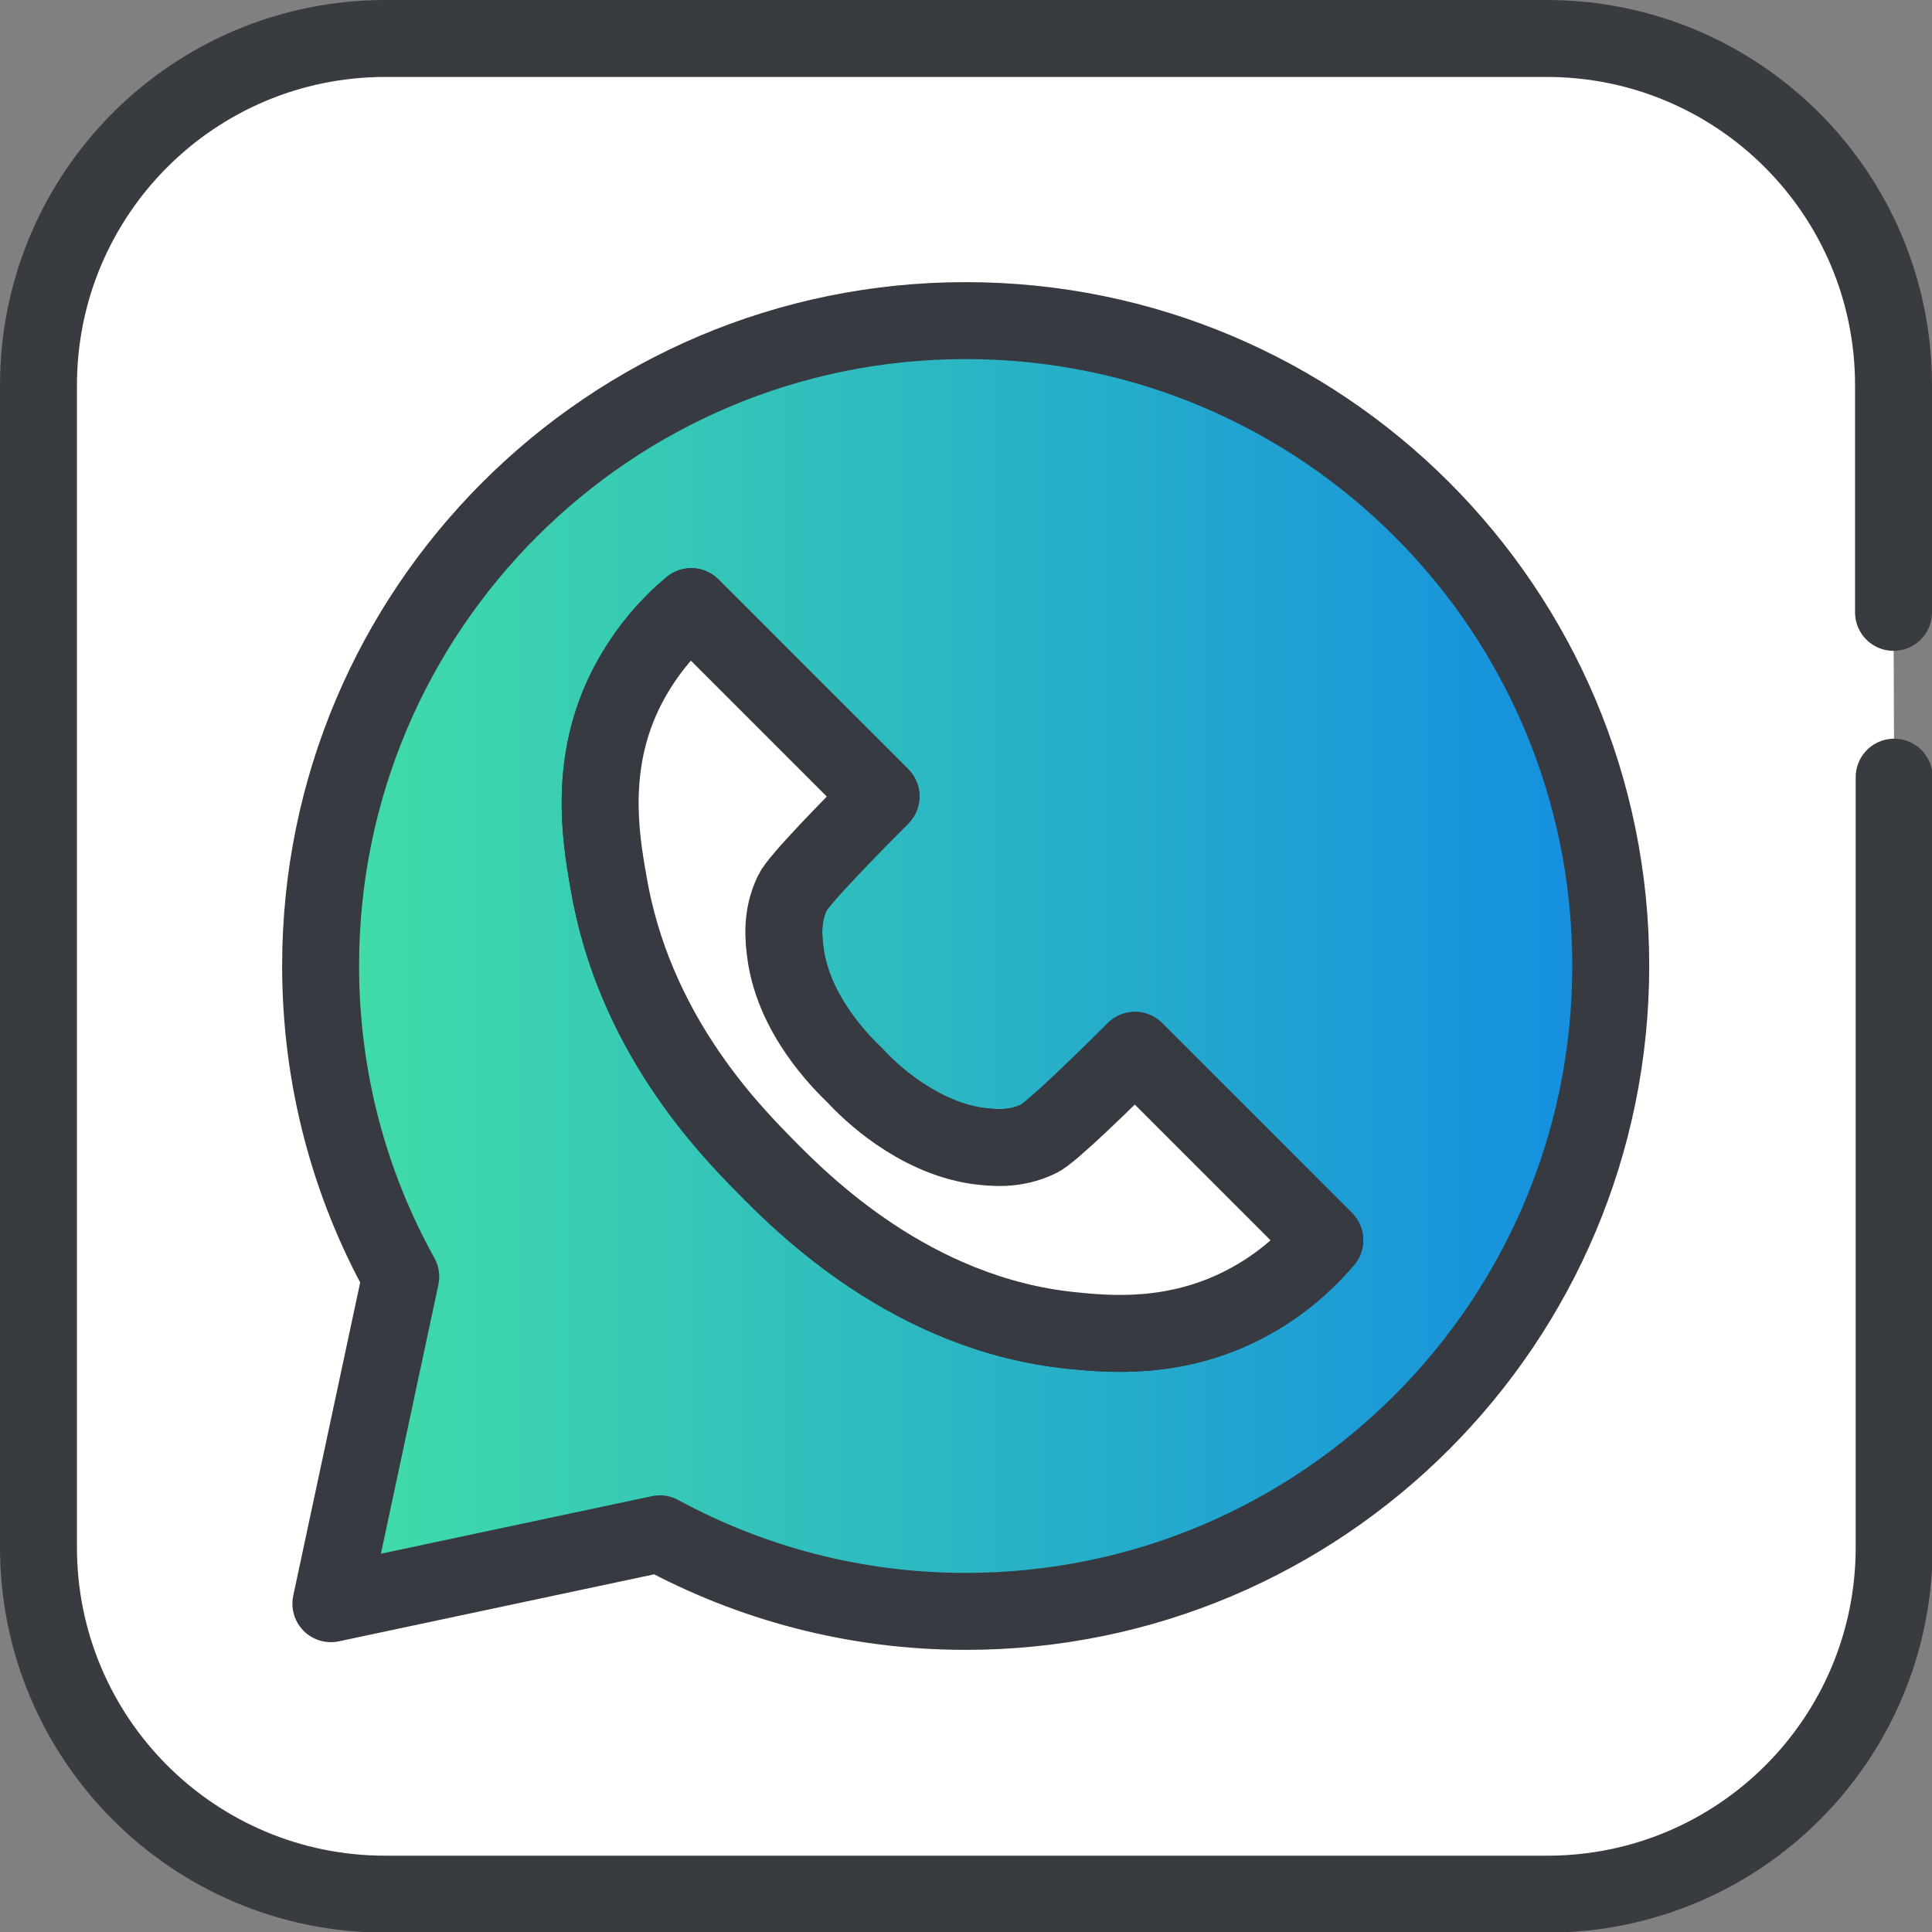 <?xml version="1.0" encoding="UTF-8"?>
<svg id="Ebene_1" xmlns="http://www.w3.org/2000/svg" xmlns:xlink="http://www.w3.org/1999/xlink" viewBox="0 0 30.13 30.13">
  <rect x="0" y="0" width="30.13" height="30.13" fill="#808080" stroke="none"/>
  <defs>
    <style>
      .cls-1, .cls-2 {
        stroke: #373a41;
        stroke-width: 1.2px;
      }

      .cls-1, .cls-2, .cls-3 {
        stroke-linecap: round;
        stroke-linejoin: round;
      }

      .cls-1, .cls-3 {
        fill: #fff;
      }

      .cls-2 {
        fill: url(#Unbenannter_Verlauf);
      }

      .cls-3 {
        stroke: #383b40;
        stroke-width: 1.2px;
      }
    </style>
    <linearGradient id="Unbenannter_Verlauf" data-name="Unbenannter Verlauf" x1="5" y1="15.07" x2="25.12" y2="15.07" gradientUnits="userSpaceOnUse">
      <stop offset="0" stop-color="#42dea7"/>
      <stop offset="1" stop-color="#148de1"/>
    </linearGradient>
  </defs>
  <path class="cls-3" d="M29.53,9.55v-3.54c0-2.99-2.42-5.41-5.41-5.41H6.01C3.02.6.6,3.02.6,6.01v18.12c0,2.99,2.42,5.41,5.41,5.41h18.12c2.99,0,5.41-2.42,5.41-5.41v-12.01"/>
  <g>
    <path class="cls-2" d="M15.06,5c-5.56,0-10.06,4.51-10.06,10.06,0,1.76.45,3.41,1.25,4.85l-1.09,5.1,5.13-1.09c1.42.77,3.04,1.21,4.77,1.21,5.56,0,10.06-4.51,10.06-10.07s-4.5-10.06-10.06-10.06ZM19.41,20.34c-1.08.56-2.1.47-2.69.41-2.5-.25-4.21-1.98-4.8-2.58-.59-.6-2.04-2.1-2.43-4.41-.13-.73-.31-1.88.29-3.05.31-.6.71-1.01,1-1.25l2.96,2.96c-.48.48-1.3,1.32-1.38,1.5-.18.37-.14.72-.11.95.13.96.86,1.69,1.09,1.91.21.23.95.95,1.9,1.09.24.03.59.07.96-.11.18-.08,1.01-.89,1.5-1.38l2.96,2.96c-.24.28-.65.69-1.25,1Z"/>
    <path class="cls-1" d="M20.66,19.34c-.24.28-.65.69-1.25,1-1.08.56-2.1.47-2.69.41-2.5-.25-4.21-1.98-4.8-2.58-.59-.6-2.04-2.1-2.43-4.41-.13-.73-.31-1.88.29-3.05.31-.6.71-1.01,1-1.25l2.96,2.96c-.48.48-1.3,1.32-1.38,1.5-.18.37-.14.72-.11.95.13.96.86,1.69,1.09,1.91.21.23.95.95,1.9,1.09.24.03.59.07.96-.11.18-.08,1.01-.89,1.5-1.38l2.96,2.96Z"/>
  </g>
</svg>